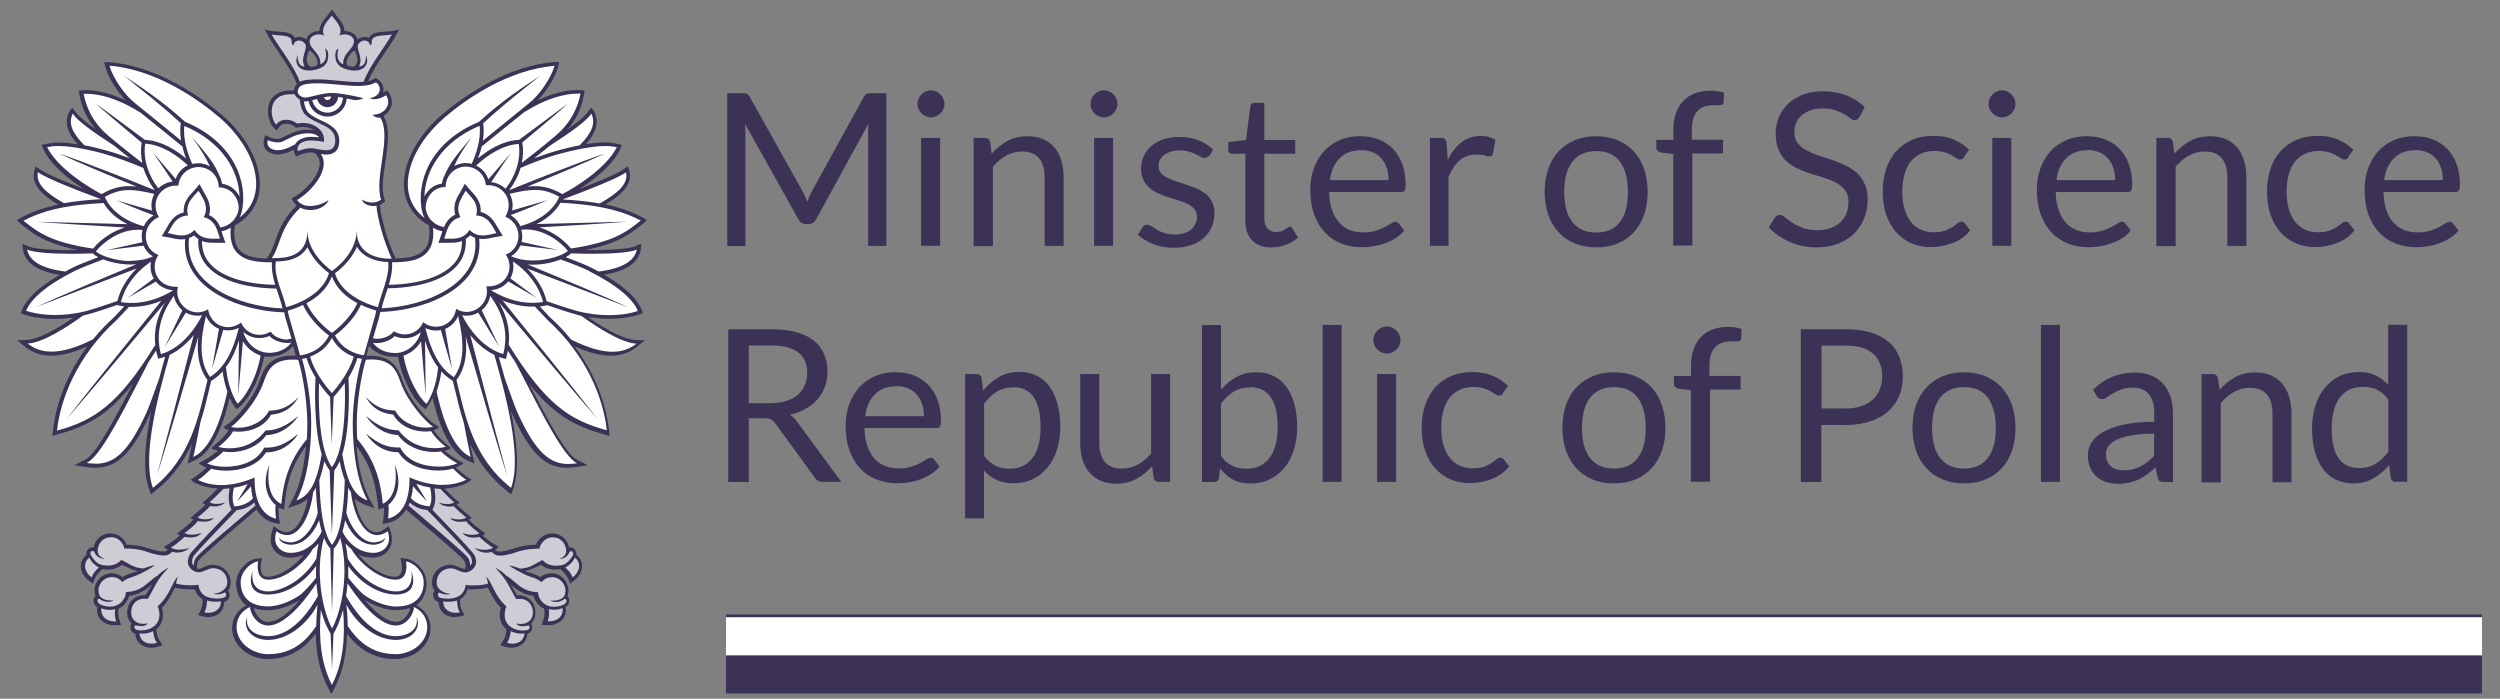 <?xml version="1.0" encoding="UTF-8"?><svg id="Warstwa_1" xmlns="http://www.w3.org/2000/svg" width="178.89" height="50" xmlns:xlink="http://www.w3.org/1999/xlink" viewBox="0 0 178.89 50"><rect x="0" y="0" width="178.89" height="50" fill="#808080" stroke="none"/><defs><style>.cls-1{fill:#ceccd5;}.cls-2{fill:#fff;}.cls-3{fill:none;}.cls-4{fill:#3b3256;}.cls-5{clip-path:url(#clippath);}</style><clipPath id="clippath"><rect class="cls-3" x="1.21" y=".68" width="45.11" height="48.93"/></clipPath></defs><path class="cls-4" d="M57.61,14.03c.05.14.11.27.16.41.05-.14.1-.28.16-.41.06-.13.12-.26.19-.39l3.7-6.72c.07-.12.13-.19.21-.21.07-.03.17-.04.3-.04h1.09v10.93h-1.3v-8.03c0-.11,0-.22,0-.34,0-.12.01-.25.02-.37l-3.74,6.83c-.13.23-.3.34-.53.34h-.21c-.23,0-.41-.11-.53-.34l-3.83-6.85c.02.13.03.26.03.39,0,.13.01.24.01.35v8.03h-1.3V6.67h1.09c.13,0,.23.01.3.04.07.03.14.1.21.21l3.77,6.73c.07.12.13.25.19.38Z"/><path class="cls-4" d="M67.58,7.44c0,.13-.03.26-.08.37-.05.11-.12.22-.21.3s-.19.16-.31.21c-.12.05-.24.08-.37.08s-.26-.03-.37-.08c-.11-.05-.22-.12-.3-.21-.09-.09-.16-.19-.21-.3-.05-.11-.08-.24-.08-.37s.03-.26.08-.38c.05-.12.12-.22.21-.31.09-.09.19-.16.3-.21s.24-.08.37-.08.26.03.37.08.22.12.31.21.16.19.21.31c.05.12.08.25.08.38ZM67.27,9.87v7.72h-1.36v-7.72h1.36Z"/><path class="cls-4" d="M69.67,17.59v-7.72h.81c.19,0,.32.09.37.28l.11.84c.34-.37.71-.67,1.12-.9.41-.23.89-.34,1.44-.34.42,0,.79.07,1.12.21s.59.34.81.59.38.57.49.93c.11.36.17.76.17,1.2v4.92h-1.36v-4.92c0-.58-.13-1.04-.4-1.36s-.68-.48-1.22-.48c-.4,0-.78.1-1.12.29-.35.19-.67.46-.96.79v5.69h-1.36Z"/><path class="cls-4" d="M79.96,7.44c0,.13-.03.26-.08.37-.05.11-.12.22-.21.3s-.19.16-.31.21c-.12.05-.24.08-.37.08s-.26-.03-.37-.08c-.11-.05-.22-.12-.3-.21-.09-.09-.16-.19-.21-.3-.05-.11-.08-.24-.08-.37s.03-.26.08-.38c.05-.12.12-.22.21-.31.09-.09.19-.16.3-.21s.24-.08.37-.08.26.03.37.08.22.12.31.21.16.19.21.31c.05.12.08.25.08.38ZM79.65,9.87v7.72h-1.36v-7.72h1.36Z"/><path class="cls-4" d="M86.47,11.14c-.06.11-.16.17-.28.17-.08,0-.16-.03-.26-.08s-.21-.12-.35-.19-.31-.13-.5-.19c-.19-.06-.42-.09-.69-.09-.23,0-.43.03-.62.09-.18.06-.34.14-.47.24-.13.1-.23.22-.3.35-.07.14-.1.28-.1.44,0,.2.06.36.17.5.11.13.27.25.45.34.19.1.4.18.64.26.24.07.48.15.74.24.25.08.5.18.74.28s.45.23.64.38c.19.15.34.34.45.56s.17.49.17.8c0,.36-.06.69-.19.99-.13.3-.32.56-.56.79s-.55.4-.91.52-.78.19-1.25.19c-.54,0-1.03-.09-1.46-.26-.44-.18-.81-.4-1.11-.67l.32-.52c.04-.07.09-.12.15-.15.06-.04.13-.05.22-.05s.19.04.29.11c.1.07.23.15.37.24.15.09.32.17.53.24.21.07.46.11.77.11.26,0,.5-.03.69-.1.2-.07.36-.16.5-.28.13-.12.23-.25.29-.4s.1-.32.1-.49c0-.21-.06-.39-.17-.53s-.27-.26-.45-.36-.4-.19-.64-.26c-.24-.07-.49-.15-.74-.23s-.5-.17-.74-.28c-.24-.1-.46-.24-.64-.39-.19-.16-.34-.35-.45-.58-.11-.23-.17-.51-.17-.84,0-.29.06-.58.18-.85s.3-.51.53-.72.52-.37.86-.49.73-.18,1.17-.18c.51,0,.96.08,1.37.24.4.16.75.38,1.05.66l-.3.5Z"/><path class="cls-4" d="M91.01,17.71c-.61,0-1.08-.17-1.41-.51-.33-.34-.49-.83-.49-1.47v-4.73h-.93c-.08,0-.15-.02-.21-.07-.06-.05-.08-.12-.08-.22v-.54l1.27-.16.31-2.39c.01-.08.04-.14.1-.19.06-.05.13-.07.21-.07h.69v2.66h2.21v.98h-2.21v4.64c0,.33.08.57.24.72.16.16.36.24.61.24.14,0,.27-.02.37-.06.1-.04.19-.08.27-.13.08-.05.14-.09.19-.13.05-.04.1-.06.14-.06.07,0,.13.04.19.13l.4.65c-.23.22-.52.39-.85.51-.33.12-.67.19-1.02.19Z"/><path class="cls-4" d="M97.38,9.75c.46,0,.89.08,1.28.23.39.16.73.38,1.01.67.28.29.51.65.67,1.08.16.43.24.92.24,1.47,0,.21-.02.36-.07.43-.05.07-.13.11-.26.11h-5.14c.01.49.08.91.2,1.27.12.36.29.66.5.9.21.24.47.42.76.54.29.12.62.18.99.18.34,0,.63-.04.88-.12.25-.08.46-.16.64-.26.18-.09.33-.18.45-.26.12-.08.22-.12.31-.12.11,0,.2.04.26.13l.38.5c-.17.2-.37.38-.6.53-.23.15-.48.27-.75.37s-.54.17-.83.22-.57.07-.85.07c-.53,0-1.03-.09-1.48-.27-.45-.18-.84-.44-1.17-.79-.33-.35-.58-.78-.77-1.29-.18-.51-.27-1.1-.27-1.77,0-.54.08-1.04.25-1.51s.4-.87.71-1.22.69-.61,1.14-.81c.45-.2.95-.29,1.51-.29ZM97.41,10.75c-.66,0-1.17.19-1.55.57s-.61.9-.7,1.57h4.2c0-.32-.04-.6-.13-.87-.09-.26-.21-.49-.38-.68s-.37-.34-.61-.44-.52-.16-.83-.16Z"/><path class="cls-4" d="M102.32,17.59v-7.72h.78c.15,0,.25.03.3.08.06.06.09.15.11.29l.09,1.2c.26-.54.59-.96.98-1.26.39-.3.85-.45,1.37-.45.21,0,.41.02.58.07s.33.12.48.2l-.18,1.01c-.04.13-.11.19-.24.19-.07,0-.18-.02-.33-.07-.15-.05-.35-.07-.62-.07-.47,0-.87.14-1.19.41-.32.27-.58.67-.8,1.2v4.92h-1.36Z"/><path class="cls-4" d="M114.22,9.75c.56,0,1.07.09,1.53.28.46.19.84.46,1.16.8.32.35.56.76.73,1.25s.26,1.04.26,1.64-.08,1.16-.26,1.65c-.17.49-.41.9-.73,1.25-.32.35-.7.61-1.16.8-.45.19-.96.28-1.53.28s-1.07-.09-1.53-.28c-.45-.19-.84-.45-1.16-.8-.32-.35-.57-.76-.74-1.25-.17-.49-.26-1.04-.26-1.65s.09-1.15.26-1.64.42-.91.74-1.25c.32-.35.71-.61,1.16-.8.46-.19.96-.28,1.53-.28ZM114.22,16.64c.76,0,1.33-.26,1.71-.77s.56-1.22.56-2.14-.19-1.64-.56-2.15-.95-.77-1.71-.77c-.39,0-.72.07-1.01.2-.28.13-.52.32-.71.57-.19.25-.33.56-.43.92-.09.36-.14.77-.14,1.23s.05.87.14,1.23c.09.36.24.66.43.91.19.25.43.44.71.57.28.13.62.2,1.01.2Z"/><path class="cls-4" d="M119.73,17.59v-6.57l-.85-.1c-.11-.03-.19-.07-.26-.12-.07-.05-.1-.13-.1-.23v-.56h1.22v-.75c0-.44.06-.83.19-1.18.12-.34.3-.63.53-.87s.51-.42.84-.54c.33-.12.69-.18,1.1-.18.35,0,.67.05.96.15l-.03.68c0,.1-.05.16-.13.18-.08.02-.2.03-.34.03h-.24c-.23,0-.45.03-.64.09-.19.06-.35.16-.49.3s-.24.32-.32.54c-.07.22-.11.5-.11.83v.71h2.23v.98h-2.19v6.59h-1.36Z"/><path class="cls-4" d="M133.04,8.37c-.05.08-.09.13-.14.17-.05.04-.12.06-.2.06-.09,0-.19-.04-.3-.13-.11-.09-.26-.18-.43-.29s-.39-.2-.63-.29c-.25-.09-.55-.13-.9-.13-.33,0-.62.04-.88.13-.25.09-.47.21-.64.36-.17.15-.3.33-.39.54-.09.21-.13.43-.13.67,0,.3.07.56.22.76.15.2.35.37.6.51.25.14.53.27.84.37s.63.21.96.32c.33.11.65.24.96.38.31.14.59.32.84.53.25.21.44.48.59.79.15.31.23.69.23,1.14,0,.48-.08.93-.24,1.35-.16.42-.4.78-.71,1.09-.31.31-.7.55-1.15.73-.46.18-.97.27-1.55.27-.71,0-1.35-.13-1.93-.39-.58-.26-1.08-.6-1.49-1.04l.43-.7c.04-.06.09-.1.15-.14s.12-.06.19-.06c.11,0,.23.06.37.17.14.11.31.24.51.38s.46.26.75.38c.29.11.65.17,1.07.17.35,0,.66-.05.94-.15.27-.1.51-.23.7-.41.19-.18.34-.38.44-.63.1-.24.15-.52.15-.82,0-.33-.07-.6-.22-.81-.15-.21-.35-.39-.59-.53-.24-.14-.52-.26-.83-.36-.31-.1-.63-.2-.96-.3-.33-.1-.65-.22-.96-.36-.31-.14-.59-.32-.84-.53s-.44-.49-.59-.82c-.15-.33-.22-.73-.22-1.22,0-.39.08-.76.22-1.12.15-.36.37-.68.65-.96.28-.28.64-.5,1.06-.67.42-.17.9-.25,1.45-.25.61,0,1.17.1,1.67.29.5.19.94.47,1.32.84l-.36.7Z"/><path class="cls-4" d="M140.55,11.24c-.04.06-.08.1-.12.13-.04.03-.1.05-.18.05s-.16-.03-.25-.1c-.09-.06-.2-.13-.34-.21-.14-.08-.3-.15-.5-.21-.2-.06-.44-.1-.72-.1-.38,0-.71.07-1,.2-.29.13-.53.33-.73.58s-.34.56-.44.92c-.1.36-.15.77-.15,1.21s.05.88.16,1.25.26.67.45.91c.19.25.43.43.71.56.28.13.59.19.93.19s.6-.04.82-.12c.21-.08.39-.17.53-.26.14-.1.26-.18.35-.26.09-.08.18-.12.27-.12.12,0,.2.04.26.13l.38.5c-.34.41-.75.71-1.26.9-.5.19-1.03.29-1.59.29-.48,0-.93-.09-1.35-.27-.41-.18-.77-.44-1.08-.77-.3-.34-.54-.75-.72-1.25s-.26-1.05-.26-1.69c0-.57.08-1.11.24-1.59.16-.49.39-.91.7-1.26s.69-.63,1.14-.83c.45-.2.97-.3,1.56-.3.54,0,1.02.09,1.43.26.42.18.79.42,1.11.74l-.36.49Z"/><path class="cls-4" d="M144.22,7.44c0,.13-.03.26-.08.37-.05.11-.12.22-.21.3-.09.09-.19.16-.31.21-.12.05-.24.08-.37.08s-.26-.03-.37-.08c-.11-.05-.22-.12-.3-.21-.09-.09-.16-.19-.21-.3-.05-.11-.08-.24-.08-.37s.03-.26.08-.38c.05-.12.12-.22.21-.31.09-.09.19-.16.3-.21.11-.05.24-.08.37-.08s.26.03.37.08c.12.05.22.12.31.21.09.09.16.19.21.31.05.12.08.25.08.38ZM143.92,9.87v7.72h-1.36v-7.72h1.36Z"/><path class="cls-4" d="M149.37,9.75c.46,0,.89.08,1.28.23.39.16.73.38,1.01.67.28.29.51.65.67,1.08.16.43.24.92.24,1.47,0,.21-.02.36-.07.43-.05.07-.13.11-.26.11h-5.14c.01.49.08.91.2,1.27.12.36.29.66.5.9.21.24.47.42.76.54.29.12.62.18.99.18.34,0,.63-.04.88-.12.25-.08.46-.16.64-.26.18-.09.33-.18.45-.26.12-.08.22-.12.31-.12.11,0,.2.04.26.13l.38.5c-.17.2-.37.38-.6.53-.23.15-.48.27-.75.37s-.54.17-.83.22-.57.07-.85.07c-.53,0-1.03-.09-1.48-.27-.45-.18-.84-.44-1.17-.79-.33-.35-.58-.78-.77-1.29-.18-.51-.27-1.1-.27-1.77,0-.54.08-1.04.25-1.51s.4-.87.71-1.22.69-.61,1.14-.81c.45-.2.95-.29,1.51-.29ZM149.4,10.75c-.66,0-1.17.19-1.55.57s-.61.9-.7,1.57h4.2c0-.32-.04-.6-.13-.87-.09-.26-.21-.49-.38-.68s-.37-.34-.61-.44-.52-.16-.83-.16Z"/><path class="cls-4" d="M154.3,17.59v-7.72h.81c.19,0,.32.09.37.28l.11.84c.34-.37.71-.67,1.12-.9.41-.23.89-.34,1.44-.34.42,0,.79.07,1.12.21.32.14.59.34.81.59.22.26.38.57.49.93.11.36.17.76.17,1.2v4.92h-1.36v-4.92c0-.58-.13-1.04-.4-1.36s-.67-.48-1.22-.48c-.4,0-.78.1-1.12.29-.35.19-.67.46-.96.79v5.69h-1.36Z"/><path class="cls-4" d="M168.05,11.24c-.04.06-.08.1-.12.13-.04.03-.1.05-.18.05s-.16-.03-.25-.1c-.09-.06-.2-.13-.34-.21-.14-.08-.3-.15-.5-.21-.2-.06-.44-.1-.72-.1-.38,0-.71.07-1,.2-.29.13-.53.33-.73.58s-.34.56-.44.92c-.1.36-.15.77-.15,1.21s.05.88.16,1.25.26.67.45.91c.19.25.43.43.71.56.28.13.59.19.93.19s.6-.04.82-.12c.21-.08.39-.17.53-.26.14-.1.26-.18.35-.26.09-.08.18-.12.27-.12.12,0,.2.04.26.13l.38.5c-.34.41-.75.71-1.26.9-.5.19-1.03.29-1.59.29-.48,0-.93-.09-1.35-.27-.41-.18-.77-.44-1.08-.77-.3-.34-.54-.75-.72-1.25s-.26-1.05-.26-1.69c0-.57.08-1.11.24-1.59.16-.49.39-.91.7-1.26s.69-.63,1.14-.83c.45-.2.97-.3,1.56-.3.54,0,1.02.09,1.43.26.42.18.79.42,1.11.74l-.36.49Z"/><path class="cls-4" d="M172.82,9.75c.46,0,.89.08,1.28.23.39.16.73.38,1.01.67.28.29.51.65.67,1.08.16.43.24.92.24,1.47,0,.21-.02.36-.07.43-.05.07-.13.11-.26.11h-5.14c.01.49.08.91.2,1.27.12.36.29.66.5.9.21.24.47.42.76.54.29.12.62.18.99.18.34,0,.63-.04.88-.12.25-.08.46-.16.64-.26.18-.09.33-.18.45-.26.12-.08.22-.12.31-.12.11,0,.2.04.26.13l.38.5c-.17.2-.37.38-.6.53-.23.15-.48.27-.75.37s-.54.17-.83.22-.57.07-.85.07c-.53,0-1.03-.09-1.48-.27-.45-.18-.84-.44-1.17-.79-.33-.35-.58-.78-.77-1.29-.18-.51-.27-1.1-.27-1.77,0-.54.08-1.04.25-1.51s.4-.87.71-1.22.69-.61,1.14-.81c.45-.2.95-.29,1.51-.29ZM172.85,10.75c-.66,0-1.17.19-1.55.57s-.61.9-.7,1.57h4.2c0-.32-.04-.6-.13-.87-.09-.26-.21-.49-.38-.68s-.37-.34-.61-.44-.52-.16-.83-.16Z"/><g class="cls-5"><path class="cls-4" d="M42.23,22.71c.45.06.9.1,1.34.1.96,0,1.75-.16,2.17-.31l.27-.1-.11-.26c-.33-.81-1.24-1.65-2.67-2.48.53-.09.97-.21,1.34-.37.72-.31,1.14-.77,1.27-1.36.03-.14.04-.5.04-.5,0,0-.3.13-.43.19-.27.13-1.23.27-3.08.27-.16,0-.32,0-.48,0,.81-.16,1.48-.36,2.05-.59.93-.38,1.51-.85,2.07-1.29.08-.07.29-.26.29-.26,0,0-.25-.15-.34-.2-.64-.33-1.43-.67-2.64-.92.32-.19.6-.38.83-.56.47-.37,1.06-.95.9-1.79-.02-.1-.12-.38-.12-.38,0,0-.22.15-.31.21-.29.21-1.1.62-3.18,1.42,1.07-.67,2.4-1.7,2.94-2.86.03-.07.12-.3.12-.3,0,0-.57-.18-1.19-.18-.4,0-.86.04-1.39.13.1-.11.18-.21.26-.31.54-.71.65-1.34.37-1.98-.05-.11-.25-.33-.25-.33,0,0-.15.19-.22.29-.23.33-.73.74-1.46,1.26.61-.72.99-1.49,1.17-2.47.01-.07.04-.3.04-.3,0,0-.27-.04-.51-.04-.84,0-1.86.27-2.84.74.64-.67,1.24-1.64,1.46-2.39.03-.1.08-.35.08-.35,0,0-.24,0-.36,0-1.52.13-3.12.63-4.75,1.51-1.42.76-2.56,1.64-3.27,2.24-1.96,1.67-3.01,3.89-2.68,5.65.14.71.56,1.63,1.73,2.29l.02.18c.06.55-.02,1.09-.23,1.4-.43.65-1.29.77-2.17.78l-.06-.12c-.61-1.35-1-2.89-1.06-3.66v-.05c.08-.04.16-.09.23-.15l.14-.12-.06-.18c-.22-.64-.07-1.63.07-2.58.18-1.23.37-2.49-.13-3.33.2-.12.36-.28.47-.48.2-.36.17-.78-.06-1.14l-.15-.23-.23.15s-.05.03-.07.04c.01-.04.02-.08.03-.11.06-.33-.11-.69-.41-.87l-.14-.08-.14.08c-.11.07-.24.12-.4.15.3-.71.77-1.41,1.2-2.04.28-.41.55-.8.75-1.17l.28-.5s-.52.16-1.02.16c-.41.03-.87.06-1.1.37-.02.03-.04.05-.05.08-.09-.05-.2-.07-.32-.07-.18,0-.35.07-.5.19-.07-.35-.47-.61-.93-.61-.01-.42-.32-.79-.52-1.04-.06-.07-.38-.5-.38-.5,0,0-.32.42-.38.5-.2.25-.51.61-.52,1.04-.46,0-.86.26-.93.61-.15-.12-.32-.19-.5-.19-.11,0-.22.03-.32.07-.01-.03-.03-.06-.05-.08-.23-.31-.69-.34-1.1-.37-.51,0-1.02-.16-1.02-.16l.28.5c.2.37.47.76.75,1.17.47.7,1,1.46,1.28,2.25-.14.14-.19.3-.2.45h-.22c-1.02,0-1.4.54-1.53.86-.27.66-.02,1.48.27,1.78l.23.23.19-.26c.14-.19.35-.23.5-.23.21,0,.44.08.61.21l.1.08.12-.02c.12-.02.24-.03.36-.03.31,0,.61.09.84.24-.07-.02-.15-.03-.24-.04-.09,0-.18-.01-.27-.01-.67,0-1.17.25-1.61.47-.1.05-.19.1-.28.14-.07.03-.16.05-.26.05-.29,0-.58-.13-.58-.13l-.29-.14-.09.31c-.07.26-.03.51.12.7.18.23.49.37.86.37.14,0,.29-.02.44-.06.29-.07.52-.18.72-.29,0,.13.03.22.04.24l.1.27.26-.12s.42-.18.78-.18c.04,0,.08,0,.11,0,.06,0,.11.02.18.03l.04.03c.26.23.37.51.33.84-.09.86-1.1,1.88-1.77,2.26l-.25.14.16.24c.06.09.14.18.22.25-.96.93-1.28,1.82-1.53,2.54-.15.41-.28.76-.49,1.06l-.14.2c-.84-.03-1.65-.16-2.06-.78-.2-.31-.29-.86-.23-1.4l.02-.18c1.17-.66,1.59-1.57,1.73-2.29.34-1.76-.71-3.97-2.68-5.65-.71-.6-1.85-1.48-3.27-2.24-1.63-.88-3.23-1.38-4.75-1.51-.13-.01-.37,0-.37,0,0,0,.05.26.08.35.22.76.82,1.72,1.46,2.39-.98-.47-2-.74-2.84-.74-.24,0-.51.04-.51.04,0,0,.03.22.04.3.17.98.56,1.75,1.17,2.47-.73-.52-1.23-.93-1.46-1.26-.07-.1-.22-.29-.22-.29,0,0-.2.22-.25.33-.29.64-.17,1.27.37,1.98.08.1.16.2.26.31-.53-.09-.99-.13-1.39-.13-.62,0-1.19.18-1.19.18,0,0,.09.23.13.3.53,1.16,1.87,2.19,2.93,2.86-2.08-.8-2.89-1.21-3.18-1.42-.09-.06-.3-.21-.3-.21,0,0-.1.28-.12.38-.16.84.44,1.43.9,1.79.23.19.51.37.83.56-1.21.25-2.01.59-2.64.92-.09.05-.34.2-.34.2,0,0,.21.19.29.26.56.44,1.14.91,2.07,1.29.57.23,1.24.43,2.05.59-.16,0-.32,0-.48,0-1.85,0-2.81-.14-3.08-.27-.13-.06-.43-.19-.43-.19,0,0,.01.36.04.5.13.59.55,1.05,1.27,1.36.37.16.81.28,1.34.37-1.42.83-2.34,1.68-2.67,2.48l-.11.26.27.1c.42.15,1.2.31,2.17.31.45,0,.9-.04,1.34-.1-1.45,1-2.63,1.57-3.32,1.6l-.71.03.55.45c.52.43,1.15.65,1.88.65s1.6-.22,2.59-.67c-.49.66-.92,1.36-1.28,2.09-.8,1.62-1.08,3.02-1.18,3.92l-.04.4.39-.11c2.05-.56,3.58-1.36,5.38-3.63-1.2,2.31-2.63,5.06-3.43,5.45l-.79.39.87.13c.24.03.45.05.66.05.77,0,1.4-.26,1.99-.81.63-.59,1.23-1.54,1.88-2.97.03-.08.08-.18.13-.32-.05.22-.09.45-.13.67-.42,2.26-.43,3.9-.03,4.98l.13.36.3-.24c1.14-.9,2.01-2.02,2.65-3.41-.08.38-.15.7-.2.91l-.13.53.5-.22c.75-.32,1.78-1.37,2.51-4.48.11.25.23.45.33.59l.17.23.22-.18c.33-.27.74-.85,1.07-1.52.23-.48.51-1.19.68-2.08.1.01.2.02.3.02.74,0,1.36-.28,1.77-.77.09.32.16.58.19.69-.09,0-.17,0-.25,0-1.71,0-2.08,1.07-2.33,1.78-.5,1.44-1.82,2.81-2.23,3.08-.11.07-.37.25-.37.25,0,0,.1.15.38.22-.34.57-1.25,1.28-1.25,1.28,0,0,.18.14.49.19-.77.65-1.39.88-1.39.88,0,0,.2.2.57.32-.47.47-1.14.88-1.14.88,0,0,.21.17.37.25.5.22,1,.35,1.56.38-.3.31-.58.59-.78.76l-.3.25s.08.1.23.13c-.14.14-.56.51-.79.7l-.3.25s.09.08.21.13c-.21.26-.68.62-.84.74l-.34.26s.11.09.22.12c-.17.17-.6.51-.82.63-.08.05-.33.19-.33.19,0,0,.11.15.27.24-.06.04-.1.11-.32.11-.27,0-.69-.11-1.21-.28-.39-.13-.94-.21-1.41-.21-.14-.37-.54-.81-1.16-.81-.36,0-.68.14-.9.39-.16.17-.26.38-.3.62-.22-.06-.39.08-.47.23-.05.09-.07.19-.05.29h0c-.26.22-.41.51-.4.82,0,.38.21.75.57,1.03l.29.22.13-.34c.09-.24.31-.5.56-.7.13.02.25.03.37.03.51,0,.84-.19,1.02-.35.49.22.73.39,1.17.45-.24.1-.41.13-.49.16-.2.06-.4.13-.63.28-.22-.18-.49-.28-.77-.28-.23,0-.47.07-.66.19-.48.3-.69.88-.52,1.41,0,.01,0,.03.01.04-.07.06-.11.14-.13.23-.03.16.02.39.26.55-.06.37.03.65.22.88.22.26.59.42,1,.42.17,0,.49-.03.49-.03l-.13-.34c-.09-.24-.1-.51-.06-.81.38-.18.67-.53.76-.92.63-.08,1.11-.34,1.67-.84,0,0-.25.39-.38.6-.04.06-.07.12-.11.19-.03,0-.06,0-.1,0-.5,0-.91.25-1.1.69-.2.44-.15.96.13,1.27.02.03.05.05.07.08-.06.07-.09.16-.09.26,0,.18.11.38.35.46.04.6.5,1,1.13,1,.37,0,.82-.18.82-.18l-.2-.31c-.15-.22-.22-.47-.25-.82.45-.35.58-.96.4-1.55.42-.4.65-.88.86-1.31.02-.05.05-.09.07-.13.42.1.84.12,1.13.12.12,0,.22,0,.31,0,.09.31.28.56.55.73-.01.31-.05.61-.16.82l-.17.3s.44.14.71.14c.35,0,.66-.12.87-.33.19-.19.29-.47.29-.76.3-.08.39-.32.39-.5,0-.11-.05-.22-.11-.3.22-.3.24-.75.07-1.13-.2-.43-.64-.71-1.15-.73-.26,0-.49.09-.67.18-.14.06-.26.12-.38.12-.02,0-.04,0-.06,0-.05-.18-.08-.43.14-.68.38-.42,2.02-1.81,3.34-2.93.27-.23.52-.45.75-.64.29.5.71.82,1.28.96.15.04.39.06.39.06,0,0-.13-.68-.09-1.16.19.1.39.15.39.15,0,0,.02-.27.03-.35.13-1.33.43-2.76,1.53-4.19-.13,1.57-.46,2.89-.96,3.81l-.33.62.66-.23c.29-.1.54-.25.76-.45-.23,1.25-.8,2.4-1.54,2.4-.19,0-.39-.07-.6-.22l-.3-.21-.11.35c-.22.66-.05,1.1.13,1.35.25.34.68.55,1.15.55.38,0,.71-.08,1-.21-.67.83-1.75,1.58-2.61,1.58-.21,0-.3-.08-.35-.14-.15-.19-.16-.57-.11-.84l.07-.36-.37.04c-.31.03-.68.24-.97.55-.33.35-.51.78-.51,1.2,0,.56.17,1.03.49,1.38.07.08.15.15.23.21-.64.35-1.01.94-1.01,1.63,0,.63.3,1.21.84,1.64.48.37,1.09.58,1.69.58.93,0,1.76-.27,2.46-.8.41-.31.73-.68.99-1.02.03,1.52.32,2.78.88,3.87l.24.47.24-.47c.56-1.09.85-2.34.88-3.87.25.34.58.71.99,1.02.7.53,1.53.8,2.46.8.6,0,1.21-.21,1.69-.58.54-.42.84-1,.84-1.64,0-.69-.37-1.27-1.01-1.63.08-.06.16-.13.23-.21.32-.35.49-.82.49-1.38,0-.42-.18-.85-.52-1.2-.29-.31-.66-.52-.97-.55-.09,0-.37-.04-.37-.04l.07.36c.06.28.04.66-.11.84-.05.06-.14.14-.35.14-.86,0-1.95-.75-2.61-1.58.29.13.63.21,1,.21.47,0,.91-.21,1.15-.55.18-.25.35-.69.13-1.35l-.12-.35-.3.21c-.21.15-.41.22-.6.22-.74,0-1.31-1.16-1.54-2.4.22.2.47.35.76.45l.66.23-.33-.62c-.5-.92-.83-2.24-.96-3.81,1.1,1.43,1.39,2.86,1.53,4.19,0,.09.04.35.04.35,0,0,.2-.05.39-.15.04.48-.09,1.16-.09,1.16,0,0,.23-.02.39-.06.57-.14.99-.46,1.28-.96.22.19.47.4.75.64,1.32,1.12,2.96,2.52,3.34,2.93.22.25.19.5.15.68-.02,0-.04,0-.06,0-.12,0-.24-.06-.38-.12-.18-.08-.41-.19-.67-.18-.5.02-.95.3-1.15.73-.17.38-.16.84.07,1.13-.07.08-.11.18-.11.3,0,.18.09.42.39.5,0,.29.11.57.29.76.21.21.52.33.87.33.26,0,.7-.14.7-.14l-.17-.3c-.12-.21-.15-.51-.16-.82.27-.17.46-.41.55-.73.09,0,.2,0,.32,0,.29,0,.71-.02,1.13-.12.02.04.05.09.07.13.21.43.44.9.86,1.31-.18.59-.05,1.2.4,1.55-.02.35-.1.6-.25.82l-.2.31s.45.18.82.18c.63,0,1.08-.4,1.13-1,.24-.08.35-.28.35-.46,0-.1-.03-.19-.09-.26.03-.02.05-.05.07-.08.27-.31.32-.83.13-1.27-.2-.44-.6-.69-1.11-.69-.03,0-.06,0-.09,0-.04-.07-.08-.13-.11-.19-.13-.21-.38-.6-.38-.6.56.5,1.04.76,1.67.84.09.39.38.75.76.92.04.3.03.57-.06.81l-.13.34s.32.03.49.03c.41,0,.78-.15,1.01-.42.19-.23.28-.51.22-.88.24-.16.29-.39.26-.55-.02-.1-.07-.17-.13-.23,0-.01.01-.03.02-.04.17-.53-.05-1.11-.52-1.41-.19-.12-.42-.19-.66-.19-.28,0-.55.1-.77.28-.23-.15-.42-.22-.63-.28-.08-.03-.25-.06-.5-.16.44-.06.68-.23,1.17-.45.19.16.52.35,1.02.35.12,0,.25-.01.37-.03.24.2.46.46.56.7l.13.34.29-.22c.36-.28.56-.65.57-1.03,0-.31-.14-.61-.41-.82h0c.01-.1,0-.2-.05-.29-.08-.15-.25-.29-.47-.23-.04-.23-.15-.44-.31-.62-.23-.25-.55-.39-.9-.39-.62,0-1.02.44-1.16.81-.47,0-1.02.09-1.41.21-.51.17-.94.29-1.21.28-.21,0-.26-.07-.32-.11.16-.09.27-.24.27-.24,0,0-.25-.14-.34-.19-.22-.12-.64-.46-.82-.63.11-.03.22-.12.22-.12l-.35-.26c-.16-.12-.63-.48-.84-.74.12-.05.21-.13.21-.13l-.31-.25c-.23-.19-.65-.56-.79-.7.15-.03.23-.13.23-.13l-.3-.25c-.2-.17-.48-.45-.78-.76.57-.03,1.07-.15,1.57-.38.16-.08.37-.25.37-.25,0,0-.67-.41-1.14-.88.37-.12.57-.32.57-.32,0,0-.62-.24-1.39-.88.31-.05.49-.19.49-.19,0,0-.91-.71-1.25-1.28.28-.07.38-.22.38-.22,0,0-.26-.18-.38-.25-.42-.28-1.73-1.64-2.23-3.08-.25-.71-.62-1.78-2.33-1.78-.08,0-.17,0-.25,0,.03-.11.1-.37.19-.69.42.49,1.03.77,1.77.77.1,0,.2,0,.3-.02.16.88.45,1.6.68,2.08.32.67.73,1.25,1.07,1.52l.22.18.17-.23c.1-.14.22-.34.33-.59.73,3.11,1.76,4.16,2.51,4.48l.5.22-.13-.53c-.05-.21-.12-.53-.2-.91.64,1.39,1.51,2.51,2.65,3.41l.3.24.13-.36c.39-1.08.38-2.72-.03-4.98-.04-.23-.09-.45-.13-.67.05.13.1.24.13.32.66,1.44,1.26,2.38,1.88,2.97.59.55,1.22.81,1.99.81.2,0,.42-.02.65-.05l.87-.13-.79-.39c-.8-.39-2.23-3.13-3.43-5.45,1.8,2.27,3.33,3.07,5.38,3.63l.39.11-.04-.4c-.1-.9-.38-2.3-1.18-3.92-.36-.73-.79-1.43-1.28-2.09.99.45,1.84.67,2.59.67s1.36-.22,1.88-.65l.55-.45-.72-.03c-.69-.03-1.86-.6-3.32-1.6M22.63,4.7c-.12.07-.29.1-.42.06-.29-.09-.38-.65-.06-1.16.46.28.72.96.48,1.1M19.19,44.5c-.33,0-.56-.19-.7-.35-.21-.24-.3-.51-.31-.64.29.11.63.16,1.02.16.81,0,1.7-.39,2.24-.73-.75.89-1.56,1.56-2.24,1.56M28.33,43.66c.39,0,.72-.05,1.01-.16,0,.13-.1.4-.31.64-.14.16-.37.35-.7.35-.67,0-1.49-.68-2.23-1.56.54.34,1.42.73,2.23.73M25.31,4.76c-.13.04-.3,0-.42-.06-.23-.14.02-.82.48-1.1.32.51.24,1.08-.06,1.16"/></g><path class="cls-2" d="M14.17,34.34c.35-.21.56-.44.95-.8.3.09.67.14,1.07.14,1.05,0,2.27-.36,2.84-1.31h.02c.97,0,1.78-.53,2.3-1.33-.56.44-1.23.99-2.27.99-.06,0-.12,0-.18,0-.5,1.02-1.74,1.37-2.77,1.37-.55,0-1.03-.1-1.31-.24.22-.11.79-.46,1.16-.85.18.03.36.04.53.04,1.04,0,2.01-.46,2.54-1.21,1.04-.04,1.86-.7,2.3-1.37-.51.41-1.27,1.03-2.33,1.03h-.02c-.75,1-1.76,1.28-2.56,1.28-.31,0-.59-.04-.81-.1.28-.22.77-.63,1.05-1.12.14.02.27.03.41.03,1,0,1.91-.47,2.3-1.21.77-.09,1.44-.35,1.96-1.25-.61.61-1.14.93-2.1.96-.4.77-1.32,1.22-2.19,1.22-.18,0-.36-.02-.53-.06.49-.33,1.83-1.75,2.34-3.22.26-.74.58-1.6,2.07-1.6.13,0,.26,0,.4.02.29.91.65,2.92.65,4.51,0,.4-.01.79-.03,1.16-1.44,1.71-1.71,3.4-1.83,4.64-.68-.3-1.1-1.24-.86-2.8-.58,1.45-.08,2.44.46,2.88-.07.31.02.98.02.98-1.13-.29-1.56-1.48-1.53-2.95-.81.35-1.63.54-2.38.54-.6,0-1.17-.12-1.66-.36M16.73,34.89c-.08.38-.15.96.04,1.35.48-.04.94-.17,1.33-.58-.07-.26-.12-.55-.14-.86-.39.44-.87.97-1,1.1.09-.16.45-.75.76-1.25-.33.11-.66.2-.99.25M15.03,26.98c-.78-1.07-.73-2.6-.29-4.37.19.43.52.75.93.92-.21,1.19-.5,2.87-.5,2.87,0,0,.48-1.64.8-2.79.11.02.23.03.34.03.27,0,.53-.06.78-.18-.4,1.6-.97,2.82-2.05,3.51M14.45,22.56c-.11.02-.21.03-.32.03-.29,0-.58-.08-.83-.22-.6.99-1.51,2.46-1.51,2.46l1.26-2.63c-.1-.08-.19-.17-.27-.28-.17-.22-.29-.48-.34-.75-.88,1.22-1.34,2.6-.93,4.17,1.17-.33,2.23-1.37,2.95-2.78M10.98,15.4c-1.14-.42-2.68-1.08-2.68-1.08,0,0,1.52.45,2.58.75-.09-.41-.04-.83.17-1.19-.75-.18-1.31-.28-1.81-.28-.61,0-1.12.15-1.74.49.46,1.08,1.61,1.79,2.79,2.1.14-.32.38-.59.69-.78M9.42,21.68c1.21,0,2.28-.47,2.97-.91-.51-.04-.95-.26-1.24-.62-.84.48-2.03,1.18-2.03,1.18,0,0,1.1-.82,1.88-1.4,0-.02-.02-.04-.03-.06-.19-.35-.24-.76-.16-1.15-1.16.77-1.91,1.86-2.16,2.9.26.04.52.06.77.06M5.21,19.15c.36-.18.97-.43,1.82-.75-.15-.07-.27-.15-.35-.23l-.04-.04c-.51.02-1.02.03-1.5.03-1.52,0-2.78-.1-3.2-.3.15.71.83,1.33,2.73,1.57.17-.09.35-.19.54-.28M9.37,18.66c.53,0,1.08-.09,1.57-.31h0c-.3-.18-.53-.45-.67-.77-1.04.13-2.69.33-2.69.33,0,0,1.51-.34,2.61-.58-.03-.11-.04-.23-.05-.35,0-.18.01-.36.06-.52-.12-.02-.23-.02-.35-.02-1.32,0-2.49.92-2.99,1.55.33.3,1.38.69,2.51.69M14.58,15.54c.43-.81-.13-1.43-.37-1.89-.33.4-1.01.89-.75,1.77-.92.03-1.18.83-1.45,1.26.27.04.62.17.98.17.31,0,.64-.09.93-.4.35.56.88.63,1.34.63.13,0,.25,0,.37,0,.04,0,.07,0,.11,0-.18-.48-.27-1.32-1.16-1.54M15.01,11.89c-.26-.58-.6-1.14-1.26-2.07,1.21,1.4,1.64,1.98,1.96,2.77.09.17.15.36.18.56.62.09,1.03.48,1.25.92-.04-1.77-1.17-3.89-3.95-5.06-.11.99.27,2.09.57,2.72.14-.03.28-.05.42-.05h0c.29,0,.57.08.83.22M16.79,17.86c-.27-.41-.34-1.05-.27-1.58,0,0-.27.21-.67.26.02.07.04.13.06.2.03.09.22.64.22.64,0,0-.81-.01-.87-.01-.18,0-.49,0-.81-.12,0,.6.16,1.12.52,1.55.79.97,2.5,1.54,4.72,1.58-.16-.53-.27-1.08-.23-1.61-1,0-2.12-.07-2.67-.91M14.19,17.1c-.11-.07-.21-.15-.31-.25-.11.08-.22.14-.35.18-.41,3.28,3.53,4.91,6.68,5.04v-.03c-.07-.32-.19-.66-.31-1.02-.04-.12-.08-.24-.12-.37-2.86-.04-5.74-.98-5.59-3.54M1.67,15.79c1.08.86,2,1.55,4.99,2,.31-.39.76-.77,1.25-1.06.34-.2.69-.35,1.03-.45-2.11-.13-5.24-.32-6.31-.41,1.33.05,4,.09,6.49.17-.1-.05-.2-.1-.3-.16-.62-.36-1.1-.83-1.4-1.35-3.19.15-4.69.71-5.75,1.27M20.56,24.27c.1,0,.2,0,.3-.03-.15-.52-.3-1.07-.4-1.37-.04-.13-.09-.31-.12-.52-2.24-.06-4.98-.87-6.32-2.59-.61-.79-.86-1.67-.77-2.65-.08.01-.17.02-.26.02-.28,0-.54-.06-.76-.11-.09-.02-.66-.12-.66-.12,0,0,.31-.49.35-.58.22-.4.53-.97,1.23-1.12-.07-.71.38-1.19.69-1.51.07-.07.44-.51.44-.51,0,0,.27.51.32.59.23.39.57.94.36,1.62.44.2.67.55.81.89.82-.14,1.31-.84,1.31-1.43,0-.54-.42-1.44-1.43-1.44,0-.89-.71-1.45-1.45-1.46h0c-.61,0-1.34.43-1.44,1.33-.05,0-.1,0-.15,0-1.11,0-1.9,1.14-1.24,2.25-1.33.58-1.16,2.32-.03,2.71-.66.96-.07,2.28,1.23,2.28.05,0,.1,0,.16,0-.24.99.54,1.83,1.41,1.83.25,0,.51-.07.75-.22.13.81.76,1.28,1.43,1.28.32,0,.65-.11.93-.33.2.51.72.88,1.32.88.26,0,.53-.07.8-.23.22.37.75.57,1.21.57M12.37,13.01c-.52-.78-1.22-1.82-1.42-2.09l1.62,1.89c.16-.47.49-.8.87-.98-.73-.7-1.86-1.48-3.05-1.55-.18,1.17.29,2.37.94,3.2.27-.27.63-.44,1.03-.49M19.23,25.25c.77,0,1.29-.31,1.61-.73-.09.02-.18.02-.28.02-.43,0-.95-.15-1.28-.5-.23.1-.48.15-.72.15-.43,0-.84-.16-1.15-.44.21.79.94,1.49,1.82,1.49M14.33,30.26c-.2,1.03-.38,1.97-.5,2.43.62-.26,1.69-1.22,2.44-4.67-.14-.4-.27-.89-.34-1.44-.22.25-.47.46-.75.63l-.07.04c-.05.22-.11.44-.16.68-.18.73-.36,1.52-.62,2.32M6.23,33.13c.21.03.42.05.62.05,1.29,0,2.31-.76,3.62-3.63.16-.34.54-1.39.93-2.5.14-.54.29-1.06.42-1.53-.08.03-.16.06-.24.08l-.27.07-.07-.27c-.03-.11-.05-.21-.07-.32-.19.3-.38.59-.56.86-.22.43-.42.83-.54,1.05-1.37,2.65-2.89,5.65-3.83,6.11M12.14,25.39c-.78,2.71-2.02,7.25-1.2,9.52,2.79-2.2,3.29-5.25,3.91-7.72l-.04-.05c-.44-.62-.66-1.38-.66-2.34,0-.22.01-.46.04-.71-.88,3.04-2.29,7.83-2.97,9.95.61-2.27,1.84-6.94,2.64-10.06-.51.63-1.09,1.12-1.72,1.41M4.09,30.81c2.63-.72,4.37-1.83,7.02-6.13-.07-.65,0-1.29.2-1.92.12-.37.28-.74.49-1.1-2.26,2.71-5.49,6.55-7.07,8.37,1.33-1.73,4.81-6.02,6.82-8.51-.71.29-1.42.44-2.13.44-.06,0-.13,0-.19,0-.47.5-.83.89-.87.93-2.88,2.61-4.04,5.69-4.28,7.93M1.87,22.24c.34.12,1.09.3,2.07.3.64,0,1.4-.07,2.21-.28.55-.14,1.69-.53,2.25-.72.21-.85.7-1.65,1.38-2.33-2.22.85-5.65,2.17-7.22,2.77,1.57-.73,4.99-2.15,7.2-3.07-.13.01-.26.02-.39.02-.72,0-1.45-.16-1.98-.37-.78.29-1.6.61-2.05.83-1.96.98-3.11,1.97-3.47,2.84M5.93,22.59c-1.04.75-2.85,1.95-3.95,1.99.46.38,1.02.58,1.71.58.8,0,1.78-.28,2.97-.88.46-.57.97-1.1,1.53-1.61.04-.04.33-.35.7-.75-.09-.01-.18-.02-.27-.04l-.26-.05c-.6.21-1.61.55-2.14.68-.1.02-.19.05-.29.07M15.69,8.39c-1.48-1.26-4.49-3.41-7.86-3.69.27.93,1.12,2.13,1.83,2.68.43.34,2.12,1.72,3.3,2.68-.06-.36-.08-.74-.04-1.1l.02-.14c-1.52-1.41-2.86-2.42-4.08-3.41,1.14.77,2.57,1.67,4.38,3.3l.06.03c1.6.67,2.81,1.72,3.5,3.02.57,1.07.75,2.36.49,3.42-.03.12-.09.27-.15.39,2.21-1.69,1.12-4.99-1.46-7.19M16.17,26.28c.12,1.32.57,2.24.83,2.61.45-.37,1.33-1.67,1.65-3.45-.35-.11-.67-.31-.95-.6-.12-.13-.23-.27-.32-.42-.14,1.67-.33,3.85-.33,3.85,0,0,.02-2.2.05-3.91-.13.39-.26.73-.41,1.05-.16.32-.33.61-.53.86M8.19,10.44c-1.57-1.02-2.61-1.76-2.99-2.31-.31.68-.08,1.34.83,2.26.44.09.92.2,1.44.34.61.16,1.24.38,1.83.6-.4-.31-.78-.62-1.11-.89M7.4,10.99c-1.59-.42-2.57-.54-3.21-.54-.37,0-.62.04-.82.08.75,1.5,2.95,2.87,3.9,3.36l.09-.05c.66-.37,1.22-.52,1.87-.52.17,0,.35.01.54.03-1.87-.76-4.5-1.86-5.54-2.37,1.52.52,4.68,1.75,6.8,2.61.01,0,.02,0,.04.01-.32-.43-.62-.97-.81-1.58-.85-.36-1.89-.76-2.87-1.03M7.25,14.26c-1.58-.58-3.88-1.47-4.54-1.94-.16.82.55,1.47,1.87,2.22.73-.13,1.6-.23,2.66-.29M9.33,7.64c-.97-.53-2.13-.93-3.15-.93-.07,0-.13,0-.2,0,.22,1.07.65,1.89,1.39,2.65.33.34,1.58,1.35,2.81,2.3-.09-.45-.12-.93-.05-1.41v-.05c-1.43-1.2-2.9-2.43-3.27-2.79.48.35,2,1.47,3.51,2.6h.04c1.19.07,2.24.77,2.9,1.33-.1-.26-.19-.55-.26-.86-.35-.29-.81-.66-1.38-1.12-.58-.47-1.16-.94-1.6-1.29-.26-.16-.51-.31-.74-.43M23.54,19.55c-.55,1.85-3.07,2.43-3.07,2.43-.21-1-.9-2.21-.73-3.27.37,0,.97-.04,1.48-.29.34-.17.6-.42.78-.73.44,1.01,1.3,1.68,1.55,1.86M26.36,18.42c-.36-.19-.63-.44-.82-.76-.44,1.03-1.32,1.72-1.57,1.89.55,1.85,3.08,2.43,3.08,2.43.21-.99.84-2.19.73-3.23-.34,0-.91-.07-1.42-.34M25.31,21.55c-.78-.48-1.31-1.09-1.56-1.78-.25.69-.77,1.3-1.56,1.78-.09.05-.18.1-.26.15.6,1.28,1.82,2.12,1.82,2.12,0,0,1.22-.84,1.82-2.12-.09-.05-.17-.1-.26-.15M21.69,21.82c-.51.25-.95.37-1.1.41.03.19.08.38.13.56.21.68.75,2.64.75,2.64,0,0,1.42-.11,2.07-1.42-.26-.19-1.3-1-1.85-2.18M25.82,21.82c-.55,1.18-1.59,1.99-1.85,2.18.66,1.31,2.07,1.42,2.07,1.42,0,0,.55-1.95.75-2.64.06-.18.1-.36.13-.56-.16-.04-.59-.17-1.1-.41M24.69,25.21c-.32-.21-.68-.54-.94-1.03-.26.49-.61.82-.94,1.03-.22.14-.43.24-.62.31.39,1.38,1.56,2.61,1.56,2.61,0,0,1.16-1.24,1.56-2.61-.19-.07-.41-.17-.62-.31M24.67,27.42c.07,1.79-.04,4.84-.92,6.01-.87-1.17-.99-4.21-.92-6.01.36.53.69.87.72.91l.07.08c.05,1.4.11,2.92.12,3.39.02-.48.08-1.99.13-3.39l.07-.08s.35-.38.72-.91M22.58,27.12s0-.07,0-.1c-.25-.41-.5-.9-.65-1.41-.13.04-.24.06-.32.07.3.98.66,3.01.66,4.56,0,2.06-.3,4.18-1.06,5.57.93-.32,1.45-1.21,1.81-3.3-.6-1.94-.47-4.96-.45-5.39M25.24,30.24c0-1.55.35-3.57.66-4.56-.08-.01-.19-.04-.32-.07-.15.51-.39,1-.64,1.41,0,.03,0,.07,0,.1.02.43.15,3.45-.45,5.39.36,2.09.88,2.98,1.81,3.3-.76-1.39-1.06-3.51-1.06-5.57M24.3,33.01c-.09.22-.2.42-.33.58l-.05.07c-.07,1.92-.17,4.58-.17,4.58,0,0-.1-2.66-.16-4.58l-.05-.07c-.12-.17-.23-.36-.33-.58-.11.53-.23.97-.36,1.34,0,.09,0,.18.01.25.05,1.54.21,3.5.9,4.39.69-.89.84-2.84.9-4.39,0-.08,0-.16.01-.25-.14-.37-.26-.81-.36-1.34M20.8,38.98c-.27,0-.76-.13-.84-.49.22.26.63.32.84.32.95,0,1.74-1.28,1.94-2.13-.08-.59-.12-1.2-.14-1.78-.06.12-.13.22-.2.33,0,.02,0,.03,0,.05-.2,1.54-.89,3.01-1.87,3.01-.23,0-.49-.08-.75-.27-.34,1.02.34,1.54,1.02,1.54,1.33,0,2.09-1.17,2.22-1.54-.07-.25-.14-.52-.19-.8-.18.48-.83,1.76-2.03,1.76M27.74,38.02c-.27.19-.52.27-.75.27-.98,0-1.67-1.47-1.87-3.01,0-.02,0-.03,0-.05-.07-.1-.14-.21-.2-.33-.02.58-.06,1.19-.14,1.78.21.84,1,2.13,1.95,2.13.2,0,.62-.06.84-.32-.08.36-.57.49-.84.49-1.2,0-1.85-1.28-2.03-1.76-.05.28-.11.55-.19.8.12.37.88,1.54,2.21,1.54.69,0,1.36-.53,1.03-1.54M23.97,39.15l-.09.12c-.04,1.48-.1,3.79-.12,4.54-.02-.75-.08-3.06-.12-4.54l-.09-.12c-.14-.19-.26-.41-.37-.66-.68,2.49-.07,5.29.58,6.48.66-1.19,1.27-3.98.59-6.48-.1.25-.22.48-.37.66M22.61,40.51c-.91,1.27-2.23,2.03-3.42,2.03-.47,0-.87-.14-1.07-.41-.21-.3-.23-.73-.04-1.28-.07.49,0,.88.22,1.13.19.22.52.34.89.34.54,0,1.19-.24,1.83-.65.66-.43,1.28-1.1,1.62-1.71.03-.36.08-.72.16-1.07-.12.14-.26.27-.42.4-.62,1.07-2.05,2.19-3.18,2.19-.84,0-.8-.94-.73-1.31-.48.05-1.25.7-1.25,1.48,0,.86.46,1.74,1.97,1.74.92,0,1.96-.56,2.35-.87.26-.21.71-.72,1.08-1.18-.01-.27-.01-.55,0-.84M29.05,40.17c.07.36.11,1.31-.73,1.31-1.14,0-2.56-1.13-3.18-2.19-.16-.13-.3-.27-.42-.4.08.36.13.72.16,1.07.34.6.96,1.28,1.62,1.71.64.41,1.29.65,1.83.65.37,0,.7-.11.89-.34.21-.25.29-.63.22-1.13.18.55.17.98-.04,1.28-.19.27-.6.41-1.06.41-1.19,0-2.5-.76-3.42-2.03,0,.28,0,.56,0,.84.37.45.82.97,1.08,1.18.39.31,1.43.87,2.35.87,1.51,0,1.97-.88,1.97-1.74,0-.78-.76-1.43-1.25-1.48M24,45.1l-.14.26c-.04.9-.08,1.86-.1,2.54-.02-.69-.06-1.64-.1-2.54l-.14-.26c-.2-.36-.4-.87-.56-1.47-.17,2.04,0,3.85.79,5.38.79-1.53.97-3.34.8-5.38-.16.6-.36,1.1-.55,1.47M22.72,43.27c-.78,1.48-2.2,2.52-3.53,2.52-1.2,0-1.87-.86-1.49-1.66-.21.92.63,1.39,1.49,1.39,1.85,0,3.15-2.15,3.56-2.88-.05-.29-.08-.59-.11-.9-.46.7-2.06,3.02-3.45,3.02-.86,0-1.33-.97-1.29-1.34-.67.32-.97.87-.97,1.44,0,1.2,1.21,1.95,2.26,1.95,1.84,0,2.82-1.08,3.44-2.02,0-.48.04-.99.09-1.52M29.61,43.42c.05.38-.43,1.34-1.29,1.34-1.39,0-2.99-2.32-3.45-3.02-.02.31-.06.61-.11.9.41.73,1.71,2.88,3.56,2.88.85,0,1.69-.46,1.48-1.39.38.8-.29,1.66-1.48,1.66-1.34,0-2.75-1.04-3.53-2.52.05.53.09,1.04.09,1.52.62.93,1.6,2.02,3.44,2.02,1.05,0,2.25-.75,2.25-1.95,0-.57-.3-1.12-.97-1.44M31.68,34.7c-.76,0-1.58-.19-2.38-.54.03,1.47-.4,2.66-1.53,2.95,0,0,.09-.68.02-.98.54-.44,1.04-1.44.46-2.88.24,1.56-.18,2.49-.86,2.8-.12-1.24-.39-2.94-1.83-4.64-.02-.37-.03-.76-.03-1.16,0-1.58.36-3.59.65-4.51.14-.01.28-.02.4-.02,1.48,0,1.81.86,2.07,1.6.51,1.47,1.85,2.9,2.34,3.22-.17.04-.35.06-.52.06-.87,0-1.79-.45-2.19-1.22-.97-.03-1.48-.35-2.1-.96.52.9,1.2,1.16,1.96,1.25.4.73,1.3,1.21,2.3,1.21.14,0,.27,0,.41-.03.28.49.77.9,1.05,1.12-.22.06-.5.1-.81.1-.8,0-1.81-.28-2.57-1.28h-.01c-1.06,0-1.82-.62-2.33-1.03.44.67,1.27,1.33,2.3,1.37.53.74,1.5,1.21,2.54,1.21.18,0,.36,0,.54-.04.37.39.94.74,1.16.85-.28.14-.77.24-1.31.24-1.03,0-2.27-.34-2.77-1.37-.06,0-.12,0-.18,0-1.04,0-1.71-.55-2.27-.99.51.8,1.32,1.33,2.3,1.33h.02c.57.95,1.79,1.31,2.84,1.31.39,0,.76-.05,1.06-.14.39.36.6.58.95.8-.49.24-1.06.36-1.66.36M29.79,34.64c.31.49.67,1.09.76,1.25-.12-.12-.6-.66-1-1.1-.02.31-.07.6-.14.86.39.41.84.54,1.33.58.2-.39.12-.97.04-1.35-.33-.05-.66-.14-.99-.25M30.43,23.47c.24.12.5.18.78.18.12,0,.23-.01.34-.03.31,1.15.8,2.79.8,2.79,0,0-.29-1.68-.5-2.87.41-.17.74-.49.93-.92.43,1.76.48,3.3-.3,4.37-1.08-.69-1.65-1.91-2.04-3.51M36.01,25.34c.41-1.57-.05-2.95-.93-4.17-.05.27-.16.53-.34.75-.08.1-.17.2-.27.28l1.26,2.63s-.91-1.47-1.51-2.46c-.25.14-.54.22-.83.22-.11,0-.22-.01-.32-.03.71,1.41,1.78,2.45,2.95,2.78M37.23,16.18c1.18-.31,2.33-1.02,2.79-2.1-.62-.34-1.13-.49-1.74-.49-.5,0-1.07.1-1.81.28.2.37.26.78.17,1.19,1.06-.3,2.58-.75,2.58-.75,0,0-1.55.67-2.68,1.08.31.19.55.47.69.78M38.86,21.61c-.25-1.03-1-2.13-2.16-2.9.08.39.03.79-.15,1.15-.01.02-.02.04-.03.06.78.57,1.88,1.4,1.88,1.4,0,0-1.18-.7-2.03-1.18-.3.36-.73.59-1.24.62.69.44,1.76.91,2.97.91.25,0,.51-.02.77-.06M42.84,19.43c1.9-.24,2.58-.87,2.73-1.57-.42.2-1.68.3-3.2.3-.48,0-.98-.01-1.5-.03l-.04.04c-.09.08-.21.16-.35.23.85.32,1.47.57,1.82.75.19.09.37.19.54.28M40.65,17.97c-.49-.63-1.67-1.55-2.99-1.55-.11,0-.23,0-.35.02.04.16.06.34.06.52,0,.12-.02.24-.05.35,1.1.24,2.61.58,2.61.58,0,0-1.65-.2-2.69-.33-.14.33-.37.6-.67.77h0c.49.23,1.04.31,1.57.31,1.12,0,2.18-.39,2.5-.69M31.78,17.08s.07,0,.11,0c.11,0,.24,0,.37,0,.46,0,.99-.06,1.34-.63.3.31.62.4.94.4.36,0,.7-.12.98-.17-.28-.43-.53-1.23-1.45-1.26.25-.88-.43-1.37-.75-1.77-.24.45-.8,1.08-.37,1.89-.89.22-.98,1.05-1.16,1.54M33.33,11.67h0c.14,0,.28.02.42.05.3-.63.68-1.73.57-2.72-2.78,1.17-3.91,3.3-3.95,5.06.22-.44.63-.84,1.25-.92.03-.2.09-.39.18-.56.32-.79.75-1.37,1.96-2.77-.66.93-1.01,1.49-1.26,2.07.26-.14.55-.21.83-.22M28.05,18.77c.05.52-.07,1.08-.23,1.61,2.21-.04,3.92-.61,4.72-1.58.36-.43.53-.96.52-1.55-.32.12-.63.12-.81.12-.07,0-.88.01-.88.01,0,0,.2-.55.22-.64.02-.06.04-.13.06-.2-.39-.05-.67-.26-.67-.26.07.53,0,1.18-.27,1.58-.55.84-1.67.9-2.67.91M27.74,20.64c-.04.13-.08.25-.12.37-.12.36-.24.71-.3,1.02v.03c3.14-.13,7.08-1.75,6.67-5.04-.12-.05-.24-.11-.35-.18-.1.11-.2.19-.31.25.15,2.56-2.73,3.5-5.59,3.54M40.1,14.52c-.31.53-.79.99-1.4,1.35-.1.06-.2.11-.3.16,2.49-.07,5.15-.12,6.49-.17-1.08.1-4.21.29-6.31.41.35.1.69.25,1.03.45.49.29.94.68,1.25,1.06,3-.45,3.92-1.14,4.99-2-1.05-.55-2.56-1.11-5.75-1.27M28.17,23.7c.26.16.54.23.8.23.59,0,1.11-.37,1.31-.88.28.23.61.33.93.33.67,0,1.3-.47,1.43-1.28.24.15.5.22.75.22.87,0,1.65-.84,1.41-1.83.05,0,.11,0,.16,0,1.3,0,1.89-1.32,1.23-2.28,1.14-.39,1.3-2.13-.03-2.71.66-1.11-.12-2.25-1.24-2.25-.05,0-.1,0-.15,0-.1-.9-.82-1.33-1.43-1.33h0c-.73,0-1.45.57-1.45,1.46-1.01,0-1.43.9-1.43,1.44,0,.59.49,1.29,1.31,1.43.14-.34.37-.69.81-.89-.21-.68.12-1.24.36-1.62.05-.08.32-.59.32-.59,0,0,.37.44.44.51.31.33.76.81.69,1.51.69.15,1.01.73,1.23,1.12.05.08.35.58.35.58,0,0-.57.1-.66.12-.23.05-.49.11-.76.11-.09,0-.18,0-.26-.02.1.98-.16,1.86-.76,2.65-1.33,1.72-4.08,2.53-6.32,2.59-.04.21-.09.4-.12.52-.09.3-.25.85-.4,1.37.09.02.19.03.3.03.46,0,.98-.2,1.21-.57M36.18,13.5c.66-.83,1.12-2.03.94-3.2-1.18.07-2.31.85-3.05,1.55.38.18.71.51.88.98l1.62-1.89c-.2.27-.91,1.31-1.42,2.09.39.05.76.22,1.03.49M30.11,23.76c-.3.28-.71.44-1.15.44-.25,0-.49-.05-.72-.15-.33.34-.86.5-1.28.5-.1,0-.19,0-.28-.02.33.42.84.73,1.61.73.88,0,1.61-.7,1.82-1.49M32.56,27.93c-.06-.24-.11-.46-.16-.68l-.07-.04c-.27-.18-.52-.39-.75-.63-.07.56-.2,1.04-.34,1.44.75,3.45,1.82,4.41,2.44,4.67-.11-.46-.3-1.4-.49-2.43-.26-.8-.45-1.59-.62-2.32M37.45,27.01c-.12-.23-.32-.62-.55-1.05-.18-.27-.37-.56-.56-.86-.02.11-.05.21-.07.32l-.07.27-.27-.07c-.08-.02-.16-.05-.24-.08.14.47.28.99.43,1.53.39,1.1.77,2.16.93,2.5,1.31,2.87,2.33,3.63,3.62,3.63.2,0,.4-.02.62-.05-.94-.46-2.47-3.47-3.83-6.11M33.65,23.98c.8,3.12,2.03,7.79,2.64,10.06-.69-2.11-2.09-6.91-2.97-9.95.03.25.04.48.04.71,0,.96-.21,1.73-.66,2.34l-.04.05c.61,2.46,1.12,5.51,3.91,7.72.82-2.26-.42-6.81-1.2-9.52-.62-.3-1.21-.78-1.72-1.41M39.15,22.87s-.4-.42-.87-.93c-.06,0-.13,0-.19,0-.7,0-1.42-.15-2.13-.44,2.01,2.49,5.49,6.78,6.82,8.51-1.58-1.82-4.81-5.66-7.07-8.37.21.37.37.73.49,1.1.2.63.27,1.27.2,1.92,2.65,4.3,4.39,5.41,7.02,6.13-.24-2.24-1.4-5.33-4.28-7.93M42.18,19.4c-.45-.23-1.27-.55-2.06-.83-.54.21-1.26.37-1.98.37-.13,0-.27,0-.39-.02,2.22.92,5.63,2.33,7.2,3.07-1.57-.6-5-1.92-7.22-2.77.68.67,1.18,1.48,1.38,2.33.56.2,1.7.58,2.25.72.81.21,1.56.28,2.21.28.99,0,1.73-.17,2.07-.3-.35-.87-1.51-1.86-3.47-2.84M41.3,22.52c-.52-.13-1.54-.48-2.14-.68l-.26.05c-.09.02-.18.03-.27.04.37.4.66.71.7.75.56.5,1.07,1.04,1.53,1.61,1.19.6,2.17.88,2.97.88.69,0,1.25-.21,1.71-.58-1.09-.04-2.91-1.24-3.95-1.99-.1-.02-.19-.05-.29-.07M30.37,15.58c-.06-.12-.12-.27-.15-.39-.26-1.06-.08-2.34.49-3.42.69-1.3,1.9-2.35,3.5-3.02l.06-.03c1.8-1.63,3.23-2.53,4.38-3.3-1.22.99-2.56,2-4.08,3.41l.02.14c.04.36.02.73-.04,1.1,1.18-.96,2.87-2.34,3.3-2.68.71-.55,1.56-1.75,1.83-2.68-3.37.28-6.39,2.43-7.86,3.69-2.57,2.2-3.66,5.49-1.45,7.19M30.82,25.42c-.15-.31-.29-.66-.41-1.05.03,1.71.05,3.91.05,3.91,0,0-.19-2.18-.33-3.85-.09.15-.2.29-.32.42-.27.29-.6.49-.94.6.33,1.78,1.19,3.08,1.65,3.45.26-.36.71-1.28.83-2.61-.19-.25-.37-.54-.52-.86M38.22,11.33c.59-.22,1.22-.44,1.83-.6.53-.14,1-.25,1.44-.34.9-.92,1.13-1.58.83-2.26-.38.55-1.42,1.29-2.99,2.31-.33.27-.71.58-1.11.89M37.25,12.02c-.18.61-.48,1.15-.81,1.58.01,0,.03,0,.04-.01,2.12-.86,5.28-2.09,6.8-2.61-1.04.52-3.68,1.61-5.54,2.37.19-.02.37-.03.54-.03.65,0,1.21.16,1.87.52l.09.05c.95-.49,3.15-1.86,3.9-3.36-.2-.04-.45-.08-.82-.08-.64,0-1.62.12-3.21.54-.99.26-2.02.66-2.87,1.03M42.93,14.55c1.32-.75,2.04-1.4,1.87-2.22-.66.47-2.95,1.35-4.54,1.94,1.06.06,1.93.16,2.66.29M37.45,8.07c-.43.35-1.02.83-1.6,1.29-.57.46-1.02.83-1.38,1.12-.07.31-.17.6-.27.86.66-.56,1.71-1.26,2.9-1.33h.04c1.51-1.13,3.03-2.26,3.51-2.61-.36.35-1.83,1.59-3.27,2.79v.05c.08.49.05.96-.04,1.41,1.23-.94,2.48-1.96,2.81-2.3.74-.77,1.17-1.58,1.39-2.65-.07,0-.13,0-.2,0-1.02,0-2.18.4-3.15.93-.23.13-.48.28-.74.43M21.11,10.33c-.24.13-.5.28-.86.37-.13.03-.26.05-.38.05-.52,0-.83-.31-.71-.72,0,0,.34.16.7.16.13,0,.26-.02.37-.07.5-.23,1.02-.58,1.77-.58.08,0,.16,0,.25.01.32.03.49.16.59.28-.17-.02-.37-.04-.56-.04-.17,0-.32.02-.44.05-.35.09-.6.25-.72.49,0,0,0,0,0,0M26.94,14.72c-.08.02-.16.02-.23.02-.39,0-.76-.18-.81-.47.13.11.43.22.74.22.22,0,.46-.06.63-.21-.53-1.52.79-4.48-.05-5.86,0,0-.02,0-.06,0-.11,0-.36-.02-.51-.21h.01c.87,0,1.39-.74.97-1.4-.25.16-.56.29-.84.29-.12,0-.23-.02-.34-.07.93-.18.84-.91.44-1.14-.32.19-.76.26-1.26.26-.89,0-1.97-.19-2.95-.19-.23,0-.45.01-.66.04-.5.06-.71.25-.71.56,0,.25.32.42.52.42.34,0,1.22-.33,1.92-.33.65,0,1.87.28,2.26.37-.09.05-.27.14-.52.14-.09,0-.18,0-.28-.03-.14-.03-.28-.05-.4-.08-.05.72-.65,1.29-1.38,1.29-.67,0-1.23-.48-1.35-1.11-.09.02-.17.03-.24.03-.03,0-.06,0-.09,0,.05.37.16.65.31.8.23.23.57.39.91.55.61.29,1.31.61,1.31,1.47,0,.63-.33.98-.92.98-.13,0-.27-.02-.4-.04.77,1.12-.79,2.77-1.7,3.29.2.3.55.43.93.43.46,0,.96-.17,1.32-.43-.13.4-.69.72-1.3.72-.24,0-.49-.05-.72-.17-1.49,1.42-1.4,2.69-2.04,3.61h.13c.8,0,2.42-.05,2.42-1.98,0,1.73,1.76,2.9,1.76,2.9,0,0,1.76-1.17,1.76-2.9,0,1.87,1.79,2.02,2.35,2.02.1,0,.16,0,.16,0-.58-1.29-1.02-2.88-1.09-3.76M22.34,7.16c.1.51.55.9,1.09.9.6,0,1.09-.47,1.11-1.07-.13-.02-.24-.04-.35-.05-.02.4-.35.73-.76.73-.36,0-.66-.25-.74-.59-.05.01-.09.02-.14.04-.07.02-.14.03-.2.05M23.43,7.16c.14,0,.26-.12.26-.26-.16,0-.34.03-.51.06.03.11.13.2.25.2"/><path class="cls-1" d="M6.65,39.43s.06.01.09.04c.12.29.33.51.77.51-.37-.12-.52-.29-.52-.57,0-.5.36-.97.96-.97.66,0,.94.61.94.81.06,0,.12,0,.18,0,.46,0,.98.08,1.34.2.09.03.81.3,1.31.3.15,0,.27-.02.36-.08.1-.06.2-.16.24-.19.13.04.26.06.39.06.29,0,.59-.11.86-.34-.22.07-.49.13-.74.13-.23,0-.45-.04-.6-.15.28-.15.69-.49.98-.77.15.03.3.05.43.05.33,0,.6-.1.78-.33-.16.06-.43.13-.7.13-.18,0-.37-.03-.52-.11.26-.2.68-.51.95-.86.14.02.29.04.44.04.26,0,.53-.06.73-.27-.18.05-.41.1-.64.1-.19,0-.38-.03-.54-.13.21-.17.74-.62.9-.82.09.02.19.03.3.03.27,0,.55-.07.77-.28-.2.06-.41.1-.61.1-.18,0-.35-.03-.5-.12.25-.22.6-.57.99-.96.15,0,.3-.02.44-.04-.08.43-.13,1.06.14,1.53-1.18,1.21-2.42,2.51-2.92,3.1-.16.19-.25.57-.19.78.06.24.25.46.54.56.08.03.15.04.22.04.36,0,.64-.29,1.03-.29.01,0,.03,0,.05,0,.96.06,1.1,1.06.86,1.38-.21.28-.54.44-.91.44.1.03.2.05.3.05.25,0,.47-.09.53-.14.12.02.19.32-.11.39-.16.04-.32.05-.47.05-.31,0-.59-.07-.75-.15-.31-.16-.51-.43-.55-.84-.07.01-.27.04-.53.04-.32,0-.68-.02-1.07-.12.02-.15.05-.31.15-.51-.46.36-.5,1.26-1.47,2.14.16.38.25.99-.22,1.39-.32.27-.69.33-.95.33-.1,0-.19,0-.24-.02-.32-.05-.28-.33-.18-.34.12.02.27.05.42.05.18,0,.36-.04.47-.2-.08.02-.2.04-.34.04-.22,0-.47-.06-.68-.29-.37-.43-.17-1.51.77-1.51.07,0,.15,0,.24.02.53-.88.6-1.33,1.51-2.25-.21.1-.59.33-.79.57-.2.11-.43.3-.6.45-.62.55-1.03.7-1.68.74,0,.39-.31.83-.72.97-.14.05-.28.07-.42.07-.24,0-.47-.06-.66-.14-.33-.15-.27-.43-.11-.43.16.13.4.23.63.23.14,0,.28-.03.4-.11-.07.01-.13.01-.2.01-.39,0-.76-.16-.84-.43-.14-.43.06-.88.41-1.1.15-.09.32-.15.51-.15.25,0,.53.1.74.36.37-.31.63-.31,1.01-.47.46-.19,1.03-.52,1.34-.74-.43.08-.56.15-.83.24-.73-.05-.96-.3-1.59-.62-.16.2-.48.41-.97.41-.12,0-.25-.01-.4-.04-.4-.08-.63-.42-.81-.7-.09-.14.01-.31.13-.31M13.74,40.27c.02.07.06.15.13.22-.02-.2.03-.45.25-.69.47-.52,2.74-2.42,4.16-3.63-.03-.07-.06-.14-.08-.21-.41.37-.86.5-1.26.54-1.22,1.26-2.55,2.64-3.05,3.24-.11.12-.17.42-.14.53M6.39,39.9c-.49.4-.35,1.03.16,1.42.12-.3.29-.5.53-.71-.27-.13-.57-.42-.68-.71M7.26,43.51c-.09.59.37.96.96.96.03,0,.07,0,.1,0-.11-.3-.12-.56-.08-.88-.12.03-.25.05-.39.05-.21,0-.42-.04-.59-.12M10.96,45.16c-.19.1-.47.18-.72.18-.09,0-.18,0-.26-.03.03.5.41.75.86.75.13,0,.26-.02.39-.06-.18-.27-.24-.52-.27-.84M14.81,42.97c-.01.32-.04.57-.19.85.1.02.2.03.3.03.49,0,.9-.29.89-.82-.1.02-.22.03-.35.03-.21,0-.45-.03-.65-.09M21.08,6.74h-.26c-1.78,0-1.47,1.77-1.06,2.18.17-.25.44-.35.72-.35s.56.1.78.27c.14-.03.28-.04.41-.04.92,0,1.61.62,1.51,1.35-.18-.03-.56-.1-.91-.1-.13,0-.26.01-.38.04-.78.19-.58.73-.58.73,0,0,.46-.21.9-.21.05,0,.09,0,.14,0,.32.04.68.14.99.14.37,0,.65-.14.65-.71,0-1.1-1.42-1.11-2.14-1.83-.27-.27-.37-.75-.4-1.09-.17-.09-.31-.23-.38-.4M41,39.74c-.19.28-.41.62-.81.7-.14.03-.27.04-.4.04-.49,0-.81-.21-.97-.41-.64.32-.86.57-1.59.62-.27-.09-.41-.16-.83-.24.32.22.88.54,1.34.74.38.16.63.16,1.01.47.22-.26.49-.36.75-.36.19,0,.36.06.51.15.35.23.54.67.41,1.1-.08.27-.45.43-.84.43-.06,0-.13,0-.2-.01.12.08.26.11.4.11.23,0,.47-.09.63-.23.15,0,.22.28-.11.43-.18.08-.41.14-.66.14-.14,0-.28-.02-.41-.07-.42-.14-.73-.57-.73-.97-.65-.04-1.06-.19-1.68-.74-.17-.15-.4-.34-.6-.45-.21-.24-.58-.47-.79-.57.91.92.98,1.37,1.51,2.25.08-.01.16-.02.24-.02.95,0,1.15,1.08.77,1.51-.2.23-.46.29-.68.29-.14,0-.26-.02-.34-.04.11.16.29.2.47.2.15,0,.31-.03.43-.05.1.02.13.3-.18.34-.05,0-.14.02-.24.02-.26,0-.63-.06-.95-.33-.47-.4-.38-1.01-.22-1.39-.96-.88-1.01-1.78-1.47-2.14.1.19.13.36.15.51-.38.1-.75.12-1.07.12-.27,0-.47-.02-.53-.04-.05.41-.24.68-.55.84-.16.08-.43.15-.75.15-.15,0-.31-.02-.47-.05-.3-.07-.24-.37-.11-.39.06.05.28.14.53.14.09,0,.2-.01.29-.05-.36,0-.69-.16-.91-.44-.24-.32-.1-1.32.86-1.38.02,0,.03,0,.05,0,.39,0,.67.29,1.03.29.07,0,.14,0,.22-.04.29-.1.48-.33.54-.56.06-.21-.03-.59-.2-.78-.49-.59-1.74-1.89-2.91-3.1.28-.47.23-1.1.14-1.53.15.02.3.03.44.04.38.39.73.75.99.96-.15.08-.32.12-.5.12-.2,0-.41-.04-.61-.1.22.21.51.28.77.28.1,0,.21-.01.3-.03.16.21.69.65.9.82-.16.1-.35.13-.54.13-.23,0-.46-.05-.64-.1.21.21.47.27.73.27.15,0,.3-.02.44-.04.27.35.69.67.95.86-.15.08-.34.11-.52.11-.27,0-.55-.07-.7-.13.19.23.45.33.78.33.13,0,.28-.02.43-.05.29.28.7.61.98.77-.15.11-.37.15-.6.15-.25,0-.52-.05-.74-.13.27.23.57.34.86.34.13,0,.26-.02.39-.06.03.04.13.13.23.19.09.06.22.08.36.08.51,0,1.23-.27,1.31-.3.36-.11.87-.2,1.34-.2.06,0,.12,0,.18,0,0-.2.29-.81.94-.81.6,0,.96.47.96.97,0,.28-.15.45-.52.57.44,0,.65-.22.77-.51.03-.03.06-.04.09-.04.12,0,.22.17.13.31M33.64,39.74c-.51-.6-1.84-1.99-3.06-3.24-.4-.05-.85-.17-1.26-.54-.03.07-.05.15-.09.21,1.42,1.21,3.69,3.12,4.16,3.63.22.24.26.49.25.69.07-.07.11-.15.13-.22.03-.12-.03-.41-.14-.53M41.13,39.9c-.11.29-.42.58-.68.71.24.21.41.41.53.71.5-.39.65-1.02.16-1.42M40.25,43.51c-.16.08-.38.12-.59.12-.14,0-.28-.02-.39-.05.03.32.03.58-.08.88.03,0,.07,0,.1,0,.59,0,1.05-.36.96-.96M36.55,45.16c-.04.32-.1.57-.27.84.13.04.26.06.39.06.45,0,.83-.25.86-.75-.08.02-.17.03-.26.03-.25,0-.52-.07-.72-.18M32.7,42.97c-.19.07-.43.09-.64.09-.13,0-.25,0-.35-.03,0,.53.4.82.89.82.1,0,.2,0,.3-.03-.16-.28-.18-.54-.2-.85M21.99,5.72c.21-.03.44-.04.69-.04.52,0,1.05.05,1.57.1.49.05.96.09,1.37.09.15,0,.28,0,.4-.02.48-1.25,1.49-2.42,2.02-3.39-.35.11-1.15,0-1.38.32-.11.14,0,.46-.19.46h0c.01-.18-.17-.34-.39-.34-.13,0-.28.06-.41.21-.29.34.37.99.02,1.64.02,0,.03,0,.04,0,.41,0,.46-.52.46-.79.27.65-.16,1.09-.83,1.09-.11,0-.23-.01-.35-.04-.7-.14-1.02-.43-1.02-1.08.03-.2.02-.34.24-.48-.07.16-.08.35-.08.53,0,.29.16.53.41.62-.05-.86.83-1.08.76-1.71-.03-.24-.31-.43-.66-.43-.12,0-.25.02-.38.08.33-.58-.37-1.15-.54-1.43-.17.28-.87.85-.54,1.43-.13-.05-.25-.08-.38-.08-.34,0-.63.18-.66.43-.07.63.81.85.76,1.71.25-.09.41-.33.41-.62,0-.18-.01-.37-.08-.53.22.14.21.28.24.48,0,.64-.32.94-1.02,1.08-.12.03-.24.04-.34.04-.68,0-1.11-.44-.84-1.09,0,.27.05.79.46.79.01,0,.03,0,.04,0-.35-.65.31-1.3.02-1.64-.13-.15-.28-.21-.41-.21-.22,0-.4.16-.39.34h0c-.2,0-.09-.32-.19-.46-.24-.32-1.04-.21-1.39-.32.54.97,1.55,2.14,2.02,3.39.13-.07.3-.11.52-.14"/><rect class="cls-4" x="51.95" y="46.89" width="125.65" height="2.73"/><rect class="cls-2" x="51.95" y="44.16" width="125.65" height="2.73"/><rect class="cls-4" x="51.95" y="43.97" width="125.65" height=".19"/><path class="cls-4" d="M53.58,29.93v4.56h-1.47v-10.93h3.09c.69,0,1.29.07,1.79.21.5.14.92.34,1.25.61.33.26.57.58.73.96s.24.79.24,1.25c0,.39-.06.75-.18,1.08s-.3.64-.53.9c-.23.27-.51.49-.85.68-.33.19-.71.33-1.13.43.18.11.35.26.49.46l3.19,4.34h-1.31c-.27,0-.47-.1-.59-.31l-2.84-3.9c-.09-.12-.18-.21-.28-.26-.1-.05-.25-.08-.46-.08h-1.12ZM53.58,28.85h1.55c.43,0,.81-.05,1.14-.16.33-.1.6-.25.82-.44.22-.19.39-.42.5-.68.11-.26.17-.56.17-.88,0-.65-.21-1.14-.64-1.47-.43-.33-1.07-.5-1.92-.5h-1.62v4.13Z"/><path class="cls-4" d="M64.13,26.64c.46,0,.89.08,1.28.23.39.15.73.38,1.01.67s.51.65.67,1.08c.16.43.24.92.24,1.47,0,.21-.02.36-.07.43-.05.07-.13.11-.26.11h-5.14c.01.49.08.91.2,1.27.12.36.29.66.5.9.21.24.47.42.76.54.29.12.63.18.99.18.34,0,.63-.04.88-.12.25-.08.46-.16.64-.26.18-.09.33-.18.45-.26s.22-.12.31-.12c.11,0,.2.04.26.13l.38.5c-.17.2-.37.38-.6.53-.23.15-.48.27-.75.37-.27.1-.54.17-.83.22-.28.05-.57.07-.85.07-.53,0-1.03-.09-1.48-.27-.45-.18-.84-.44-1.17-.79-.33-.35-.58-.78-.77-1.29-.18-.51-.27-1.1-.27-1.77,0-.54.08-1.04.25-1.51.17-.47.4-.87.71-1.22s.69-.61,1.14-.81c.45-.2.95-.29,1.51-.29ZM64.16,27.64c-.66,0-1.17.19-1.55.57-.38.38-.61.9-.7,1.57h4.2c0-.31-.04-.6-.13-.87-.09-.26-.21-.49-.38-.68-.17-.19-.37-.34-.61-.44-.24-.1-.52-.16-.83-.16Z"/><path class="cls-4" d="M69.06,37.1v-10.34h.81c.19,0,.32.09.37.28l.11.91c.33-.4.71-.72,1.13-.97s.91-.37,1.47-.37c.44,0,.84.09,1.2.26.36.17.67.42.92.75.25.33.45.75.59,1.24.14.49.21,1.06.21,1.7,0,.57-.08,1.1-.23,1.59-.15.49-.37.91-.66,1.27-.28.36-.63.64-1.05.85s-.88.31-1.4.31c-.48,0-.89-.08-1.22-.24s-.64-.38-.9-.67v3.42h-1.36ZM72.5,27.72c-.44,0-.83.1-1.16.3-.33.2-.64.49-.92.86v3.74c.25.34.52.57.82.71.3.14.63.21.99.21.72,0,1.27-.26,1.65-.77.39-.51.58-1.25.58-2.2,0-.5-.04-.94-.13-1.3-.09-.36-.22-.66-.39-.89-.17-.23-.37-.4-.62-.51-.24-.11-.52-.16-.83-.16Z"/><path class="cls-4" d="M78.66,26.76v4.93c0,.58.13,1.04.4,1.36.27.32.68.48,1.22.48.4,0,.77-.09,1.12-.28.35-.19.67-.45.97-.79v-5.7h1.36v7.72h-.81c-.19,0-.32-.09-.37-.28l-.11-.83c-.34.37-.71.67-1.13.9-.42.23-.89.34-1.43.34-.42,0-.79-.07-1.12-.21-.32-.14-.59-.34-.81-.59s-.38-.56-.49-.92c-.11-.36-.16-.76-.16-1.2v-4.93h1.36Z"/><path class="cls-4" d="M86.01,34.49v-11.23h1.36v4.62c.32-.37.69-.67,1.1-.9.41-.23.89-.34,1.42-.34.45,0,.85.08,1.21.25s.67.42.92.75c.25.33.45.74.59,1.24.14.49.21,1.06.21,1.7,0,.57-.08,1.1-.23,1.59-.15.49-.37.91-.66,1.27-.29.36-.64.64-1.05.85-.41.21-.88.31-1.4.31s-.92-.1-1.27-.29c-.35-.19-.65-.46-.91-.81l-.07.7c-.04.19-.16.29-.35.29h-.88ZM89.45,27.72c-.44,0-.83.1-1.16.3-.33.2-.64.49-.92.86v3.74c.24.34.51.57.81.71.3.14.63.21,1,.21.72,0,1.28-.26,1.66-.77.39-.51.58-1.25.58-2.2,0-.5-.04-.94-.13-1.3-.09-.36-.22-.66-.39-.89s-.37-.4-.62-.51-.52-.16-.83-.16Z"/><path class="cls-4" d="M96,23.25v11.23h-1.36v-11.23h1.36Z"/><path class="cls-4" d="M100.21,24.34c0,.13-.03.26-.08.37-.05.11-.12.22-.21.3-.09.09-.19.16-.31.21-.12.05-.24.08-.37.08s-.26-.03-.37-.08c-.11-.05-.22-.12-.31-.21-.09-.09-.16-.19-.21-.3-.05-.11-.08-.24-.08-.37s.03-.26.08-.38c.05-.12.12-.22.21-.31.09-.09.19-.16.31-.21.11-.05.24-.08.37-.08s.26.03.37.08c.12.05.22.12.31.21.09.09.16.19.21.31.05.12.08.25.08.38ZM99.9,26.76v7.72h-1.36v-7.72h1.36Z"/><path class="cls-4" d="M107.56,28.13c-.04.06-.08.1-.12.13s-.1.05-.18.05-.16-.03-.25-.1c-.09-.06-.2-.13-.34-.21-.14-.08-.3-.15-.5-.21-.2-.06-.44-.1-.72-.1-.38,0-.71.07-1,.2-.29.14-.53.33-.73.58-.2.25-.34.56-.44.92-.1.36-.15.77-.15,1.21s.05.88.16,1.25.26.67.45.91c.19.25.43.43.71.56.28.13.59.19.93.19s.6-.04.82-.12c.21-.08.39-.17.53-.26.14-.1.26-.18.35-.26.09-.08.18-.12.27-.12.12,0,.2.04.26.13l.38.5c-.34.41-.75.71-1.26.9-.5.19-1.03.29-1.59.29-.48,0-.93-.09-1.35-.27-.41-.18-.77-.44-1.08-.77-.31-.34-.55-.75-.72-1.25-.18-.49-.26-1.05-.26-1.68,0-.57.08-1.11.24-1.59.16-.49.39-.91.7-1.26.31-.35.69-.63,1.14-.83s.97-.3,1.56-.3c.54,0,1.02.09,1.43.26.42.18.79.42,1.11.74l-.36.49Z"/><path class="cls-4" d="M115.49,26.64c.56,0,1.07.09,1.53.28.45.19.84.46,1.16.8.32.35.56.76.73,1.25s.26,1.04.26,1.64-.08,1.16-.26,1.65c-.17.49-.41.91-.73,1.25-.32.35-.7.61-1.16.8-.46.19-.96.28-1.53.28s-1.07-.09-1.53-.28c-.45-.19-.84-.45-1.16-.8-.32-.35-.57-.76-.74-1.25-.17-.49-.26-1.04-.26-1.65s.09-1.15.26-1.64c.17-.49.42-.91.74-1.25.32-.35.71-.61,1.16-.8.46-.19.96-.28,1.53-.28ZM115.49,33.53c.76,0,1.33-.26,1.71-.77s.56-1.22.56-2.14-.19-1.64-.56-2.15-.95-.77-1.71-.77c-.39,0-.72.07-1.01.2-.28.13-.52.32-.71.57-.19.25-.33.55-.43.92-.09.36-.14.77-.14,1.23s.05.87.14,1.23c.09.36.24.66.43.91.19.25.43.44.71.57s.62.2,1.01.2Z"/><path class="cls-4" d="M120.99,34.49v-6.57l-.85-.1c-.11-.03-.19-.06-.26-.12-.07-.05-.1-.13-.1-.23v-.56h1.22v-.75c0-.44.06-.83.19-1.18.12-.34.3-.63.53-.87s.51-.42.84-.54c.33-.12.69-.18,1.1-.18.35,0,.67.05.96.15l-.03.68c0,.1-.05.16-.13.18-.08.02-.2.03-.34.03h-.24c-.23,0-.45.03-.64.09-.19.06-.35.16-.49.3s-.24.32-.32.54c-.07.22-.11.5-.11.83v.71h2.23v.98h-2.19v6.59h-1.36Z"/><path class="cls-4" d="M130.33,30.4v4.09h-1.47v-10.93h3.23c.69,0,1.29.08,1.8.24.51.16.93.39,1.27.68.34.29.59.65.75,1.07s.25.88.25,1.4-.09.97-.27,1.4c-.18.42-.44.78-.78,1.09-.34.3-.77.54-1.28.71s-1.09.26-1.75.26h-1.75ZM130.33,29.23h1.75c.42,0,.79-.06,1.12-.17.32-.11.59-.27.81-.47s.38-.44.5-.72c.11-.28.17-.59.17-.92,0-.7-.21-1.24-.64-1.63-.43-.39-1.08-.59-1.95-.59h-1.75v4.5Z"/><path class="cls-4" d="M140.54,26.64c.56,0,1.07.09,1.53.28.45.19.84.46,1.16.8.32.35.56.76.73,1.25s.26,1.04.26,1.64-.08,1.16-.26,1.65c-.17.49-.41.91-.73,1.25-.32.35-.7.61-1.16.8-.46.19-.96.28-1.53.28s-1.07-.09-1.53-.28c-.45-.19-.84-.45-1.16-.8-.32-.35-.57-.76-.74-1.25-.17-.49-.26-1.04-.26-1.65s.09-1.15.26-1.64.42-.91.74-1.25c.32-.35.71-.61,1.16-.8.46-.19.96-.28,1.53-.28ZM140.54,33.53c.76,0,1.33-.26,1.71-.77s.56-1.22.56-2.14-.19-1.64-.56-2.15-.95-.77-1.71-.77c-.39,0-.72.07-1.01.2-.28.13-.52.32-.71.57-.19.25-.33.55-.43.92-.09.36-.14.77-.14,1.23s.05.87.14,1.23c.09.36.24.66.43.91.19.25.43.44.71.57.28.13.62.2,1.01.2Z"/><path class="cls-4" d="M147.4,23.25v11.23h-1.36v-11.23h1.36Z"/><path class="cls-4" d="M155.47,34.49h-.6c-.13,0-.24-.02-.32-.06-.08-.04-.13-.13-.16-.26l-.15-.72c-.2.18-.4.35-.6.49-.19.15-.4.27-.61.37-.21.1-.44.17-.68.23-.24.05-.51.08-.8.08s-.58-.04-.84-.13c-.26-.08-.49-.21-.68-.38-.19-.17-.35-.38-.46-.64-.11-.26-.17-.56-.17-.91,0-.31.08-.6.25-.88s.44-.53.81-.75.86-.4,1.47-.54,1.34-.21,2.22-.21v-.61c0-.6-.13-1.06-.39-1.37-.26-.31-.64-.46-1.14-.46-.33,0-.61.04-.84.13s-.42.18-.59.28-.31.2-.43.28c-.12.08-.24.13-.35.13-.09,0-.17-.02-.24-.07s-.12-.11-.16-.18l-.24-.43c.43-.41.89-.72,1.38-.92.49-.2,1.04-.3,1.64-.3.43,0,.82.07,1.15.21s.62.34.85.59c.23.25.4.56.52.92.12.36.18.76.18,1.19v4.94ZM151.95,33.65c.24,0,.46-.02.66-.07.2-.05.39-.12.56-.21.18-.09.34-.2.5-.32.16-.13.32-.27.47-.43v-1.59c-.63,0-1.16.04-1.59.12-.44.08-.79.18-1.07.31s-.47.28-.6.45c-.12.17-.19.37-.19.58s.03.38.1.53.16.27.27.36c.11.09.24.16.4.21.15.04.32.06.5.06Z"/><path class="cls-4" d="M157.53,34.49v-7.72h.81c.19,0,.31.09.37.28l.11.84c.34-.37.71-.67,1.12-.9.41-.23.89-.34,1.44-.34.42,0,.79.07,1.12.21.32.14.59.34.81.6.22.26.38.57.49.93.11.36.17.76.17,1.2v4.92h-1.36v-4.92c0-.58-.13-1.04-.4-1.36-.27-.32-.67-.48-1.22-.48-.4,0-.78.1-1.12.29-.35.19-.67.46-.96.79v5.69h-1.36Z"/><path class="cls-4" d="M171.45,34.49c-.19,0-.32-.09-.37-.28l-.12-.94c-.33.4-.71.72-1.13.96-.42.24-.91.36-1.46.36-.44,0-.84-.09-1.21-.26-.36-.17-.67-.42-.92-.75-.25-.33-.45-.74-.59-1.23-.14-.49-.21-1.06-.21-1.7,0-.57.08-1.1.23-1.59.15-.49.37-.92.66-1.28.29-.36.64-.64,1.05-.85s.88-.31,1.4-.31c.47,0,.88.08,1.21.24s.64.39.9.67v-4.29h1.36v11.23h-.81ZM168.82,33.49c.44,0,.83-.1,1.16-.3.33-.2.64-.49.92-.86v-3.74c-.25-.34-.52-.57-.82-.71s-.63-.2-.99-.2c-.72,0-1.28.26-1.66.77-.39.51-.58,1.25-.58,2.2,0,.5.04.93.13,1.29.09.36.21.65.38.88s.37.4.62.51c.24.11.52.16.84.16Z"/></svg>